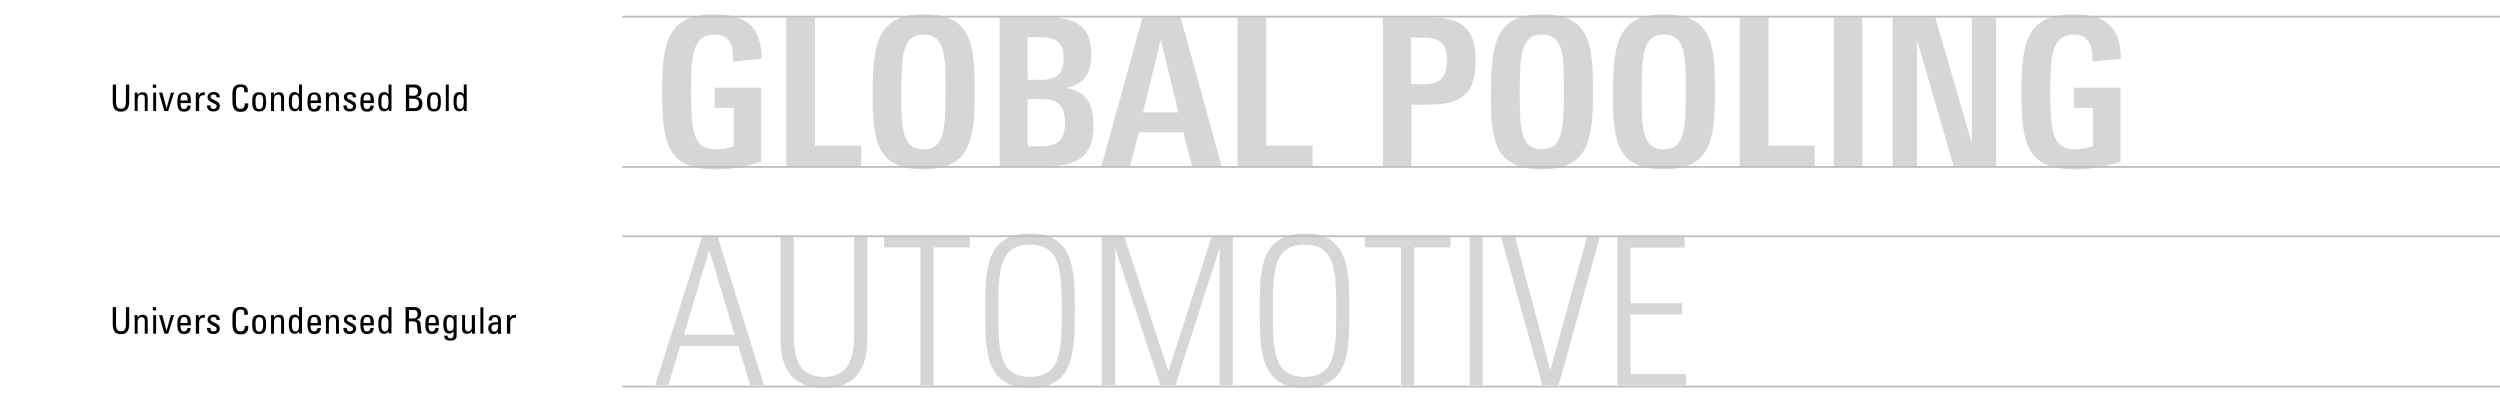 <?xml version="1.0" encoding="UTF-8"?>
<!-- Generator: Adobe Illustrator 21.0.0, SVG Export Plug-In . SVG Version: 6.00 Build 0)  -->
<svg xmlns="http://www.w3.org/2000/svg" xmlns:xlink="http://www.w3.org/1999/xlink" version="1.1" id="Ebene_1" x="0px" y="0px" viewBox="0 0 1366 218" style="enable-background:new 0 0 1366 218;" xml:space="preserve">
<style type="text/css">
	.st0{fill:#D6D6D6;}
	.st1{fill:none;stroke:#BEBEBE;stroke-miterlimit:10;}
</style>
<g>
	<path class="st0" d="M361.8,50.2c0-26.7,2.7-42.4,28.5-42.4c17.7,0,25.7,7.2,25.9,24.3l-15.6,1.5c0.2-10.2-2.7-14.7-10.4-14.7   c-12.3,0-12.6,13.8-12.6,30.3c0,20.4,0.5,32.4,13.1,32.4c3.9,0,7.3-0.7,10.2-1.8V58.9h-10.4v-11h25.4v40.5   c-8,2.6-16.2,4.2-24.9,4.2C364.8,92.5,361.8,78.8,361.8,50.2z"></path>
	<path class="st0" d="M429.7,9.5h15.6v70.1h25.3v11.3h-41V9.5z"></path>
	<path class="st0" d="M476.8,51c0.2-25.8,1.8-43.2,27.9-43.2c26.7,0,27.9,16.8,27.9,43.2c0,27.3-3.4,41.5-28.2,41.5   C480,92.4,476.6,78.7,476.8,51z M516.6,49.8c0-18.1,0.3-30.9-11.9-30.9c-12,0-12,12.3-12.2,31.3c0,19.8,0.2,31.4,12.2,31.4   C516.3,81.5,516.6,69.9,516.6,49.8z"></path>
	<path class="st0" d="M570.3,90.9h-24.1V9.5h27c13.7,0,23.1,4.4,23.1,20.1c0,10.6-3.7,16.1-13.6,18.5c11.1,2.2,14.8,8.4,14.8,20.5   C597.5,86.9,587.3,90.9,570.3,90.9z M568.6,20.3h-7.1v23.3h7c8.8,0,12.7-3,12.7-11.9C581.2,23.3,576.9,20.3,568.6,20.3z    M568.6,54.1h-7.1v25.9h6.6c9.2,0,13.8-2.7,13.8-13.1C582,57.8,578.2,54.1,568.6,54.1z"></path>
	<path class="st0" d="M624.3,9.5h20.8l22.4,81.3h-16.2l-4.7-18.5h-24.4l-4.8,18.5h-15.6L624.3,9.5z M643.9,61.4l-9.7-39.7l-9.6,39.7   H643.9z"></path>
	<path class="st0" d="M676.3,9.5h15.6v70.1h25.3v11.3h-41V9.5z"></path>
	<path class="st0" d="M755.5,9.5h25.1c17.9,0,25.7,5.8,25.7,23.4c0,19.8-8.9,24.3-26.9,24.3h-8.2v33.6h-15.6V9.5z M777.2,46.1   c9.2,0,13.4-3.3,13.4-13.1c0-9.3-3.9-12.5-13-12.5H771v25.5H777.2z"></path>
	<path class="st0" d="M814.6,51c0.2-25.8,1.8-43.2,27.9-43.2c26.7,0,27.9,16.8,27.9,43.2c0,27.3-3.4,41.5-28.2,41.5   C817.8,92.4,814.4,78.7,814.6,51z M854.5,49.8c0-18.1,0.3-30.9-11.9-30.9c-12,0-12,12.3-12.2,31.3c0,19.8,0.2,31.4,12.2,31.4   C854.1,81.5,854.5,69.9,854.5,49.8z"></path>
	<path class="st0" d="M881.3,51c0.2-25.8,1.8-43.2,27.9-43.2c26.7,0,27.9,16.8,27.9,43.2c0,27.3-3.4,41.5-28.2,41.5   C884.4,92.4,881,78.7,881.3,51z M921.1,49.8c0-18.1,0.3-30.9-11.9-30.9c-12,0-12,12.3-12.2,31.3c0,19.8,0.2,31.4,12.2,31.4   C920.7,81.5,921.1,69.9,921.1,49.8z"></path>
	<path class="st0" d="M950.7,9.5h15.6v70.1h25.3v11.3h-41V9.5z"></path>
	<path class="st0" d="M1002,9.5h15.6v81.3H1002V9.5z"></path>
	<path class="st0" d="M1034.1,9.5h23.3l20,68.7V9.5h13.3v81.3h-23.2l-20-68.7v68.7h-13.4V9.5z"></path>
	<path class="st0" d="M1104.5,50.2c0-26.7,2.7-42.4,28.5-42.4c17.7,0,25.7,7.2,25.9,24.3l-15.6,1.5c0.2-10.2-2.7-14.7-10.4-14.7   c-12.3,0-12.6,13.8-12.6,30.3c0,20.4,0.5,32.4,13.1,32.4c3.9,0,7.3-0.7,10.2-1.8V58.9h-10.3v-11h25.4v40.5   c-8,2.6-16.2,4.2-24.9,4.2C1107.4,92.5,1104.5,78.8,1104.5,50.2z"></path>
</g>
<g>
	<path class="st0" d="M392.1,129.2l25.3,81.2h-7.5l-6.5-21.4h-31.8l-6.4,21.4h-7.2l25.7-81.2H392.1z M401.4,182.9L387.6,137h-0.2   l-13.7,45.9H401.4z"></path>
	<path class="st0" d="M433.7,180.2c0,10.6,0,25.7,16.5,25.7s16.5-15.1,16.5-25.7v-51.1h7.2v56.4c0,20.9-11,26.4-23.7,26.4   s-23.7-5.5-23.7-26.4v-56.4h7.2V180.2z"></path>
	<path class="st0" d="M502.9,135.2h-19.8v-6.1h46.8v6.1h-19.8v75.2h-7.2V135.2z"></path>
	<path class="st0" d="M562.8,127.6c24.3,0,24.5,20.2,24.5,42.2c0,21.9-0.2,42.2-24.5,42.2c-24.3,0-24.5-20.3-24.5-42.2   C538.2,147.8,538.5,127.6,562.8,127.6z M562.8,205.9c17.1,0,17.3-14.5,17.3-36.1s-0.2-36.1-17.3-36.1c-17.1,0-17.3,14.5-17.3,36.1   S545.7,205.9,562.8,205.9z"></path>
	<path class="st0" d="M602,210.4v-81.2h12.3l24,73.4h0.2l23.6-73.4h11.5v81.2h-7.2v-74.3h-0.2l-23.9,74.3H634l-24.5-74.3h-0.2v74.3   H602z"></path>
	<path class="st0" d="M712.8,127.6c24.3,0,24.5,20.2,24.5,42.2c0,21.9-0.2,42.2-24.5,42.2c-24.3,0-24.5-20.3-24.5-42.2   C688.3,147.8,688.5,127.6,712.8,127.6z M712.8,205.9c17.1,0,17.3-14.5,17.3-36.1s-0.2-36.1-17.3-36.1c-17.1,0-17.3,14.5-17.3,36.1   S695.7,205.9,712.8,205.9z"></path>
	<path class="st0" d="M765.5,135.2h-19.8v-6.1h46.8v6.1h-19.8v75.2h-7.2V135.2z"></path>
	<path class="st0" d="M810.2,129.2v81.2H803v-81.2H810.2z"></path>
	<path class="st0" d="M867.2,129.2h7l-22.5,81.2h-9l-22.6-81.2h7.7l19.2,72.7h0.2L867.2,129.2z"></path>
	<path class="st0" d="M920.5,129.2v6.1h-29.6v30.4h28.2v6.1h-28.2v32.6h30.4v6.1h-37.6v-81.2H920.5z"></path>
</g>
<g>
	<path d="M61.6,46.2h1.8v9.2c0,3.2,1,4,2.7,4c1.7,0,2.7-0.8,2.7-4v-9.2h1.8v9.2c0,4-1.5,5.6-4.5,5.6c-3.1,0-4.5-1.6-4.5-5.6V46.2z"></path>
	<path d="M79.1,60.7v-7c0-1.1-0.4-2-1.8-2c-1.8,0-2.1,1.6-2.1,3v6h-1.6v-8c0-0.7,0-1.4-0.1-2.1h1.7v1.3h0.1c0.6-1.1,1.4-1.5,2.7-1.5   c2.2,0,2.7,1.3,2.7,3.3v7H79.1z"></path>
	<path d="M83.5,46.2h1.8V48h-1.8V46.2z M85.3,60.7h-1.6V50.6h1.6V60.7z"></path>
	<path d="M86.9,50.6h1.8l2.3,8.6h0l2.4-8.6h1.7l-3.2,10.1h-2.1L86.9,50.6z"></path>
	<path d="M98.6,56.2c0,2.8,0.8,3.4,2,3.4c1.1,0,1.7-0.9,1.8-1.9h1.8c0,2.2-1.4,3.3-3.5,3.3c-2.1,0-3.8-0.6-3.8-5.1   c0-3,0.3-5.4,3.8-5.4c2.9,0,3.6,1.6,3.6,4.9v0.9H98.6z M102.5,54.9c0-2.9-0.8-3.3-2-3.3c-1,0-1.9,0.5-1.9,3.3H102.5z"></path>
	<path d="M108.7,52.1L108.7,52.1c0.7-1.5,1.6-1.7,3.2-1.7v1.7c-0.1,0-0.3,0-0.4-0.1c-0.1,0-0.3,0-0.4,0c-1.8,0-2.3,1.4-2.3,2.7v6   H107V50.6h1.6V52.1z"></path>
	<path d="M116.6,60.9c-2.2,0-3.5-1-3.5-3.3h1.9c0,0.6,0,1.9,1.7,1.9c1,0,1.7-0.5,1.7-1.5c0-1.8-5-1.8-5-4.9c0-1.1,0.6-2.8,3.5-2.8   c1.8,0,3.3,0.9,3.2,2.9h-1.8c0-1.1-0.5-1.6-1.6-1.6c-0.9,0-1.6,0.5-1.6,1.4c0,1.8,5,1.7,5,4.8C120.1,60,118.6,60.9,116.6,60.9z"></path>
	<path d="M133.5,50.2c0-0.8,0-1.6-0.4-2.1c-0.4-0.5-1.2-0.6-1.6-0.6c-1.5,0-2.1,0.9-2.2,1.1c-0.1,0.2-0.4,0.5-0.4,3v3.9   c0,3.5,1.2,4,2.6,4c0.6,0,2.3-0.2,2.3-3h1.9c0.1,4.6-3.1,4.6-4.1,4.6c-1.8,0-4.6-0.1-4.6-5.7v-4.1c0-4.1,1.8-5.2,4.6-5.2   c2.9,0,4,1.5,3.8,4.3H133.5z"></path>
	<path d="M137.8,55.8c0-3,0.3-5.4,3.8-5.4c3.5,0,3.8,2.4,3.8,5.4c0,4.5-1.7,5.1-3.8,5.1C139.5,60.9,137.8,60.2,137.8,55.8z    M143.8,55.1c0-2.8-0.9-3.4-2.1-3.4s-2.1,0.6-2.1,3.4c0,3.3,0.4,4.5,2.1,4.5C143.3,59.5,143.8,58.4,143.8,55.1z"></path>
	<path d="M153.6,60.7v-7c0-1.1-0.4-2-1.8-2c-1.8,0-2.1,1.6-2.1,3v6h-1.6v-8c0-0.7,0-1.4-0.1-2.1h1.7v1.3h0.1   c0.6-1.1,1.4-1.5,2.7-1.5c2.2,0,2.7,1.3,2.7,3.3v7H153.6z"></path>
	<path d="M163.4,46.2h1.6v14.4h-1.6v-1.2h0c-0.6,0.9-1.3,1.4-2.3,1.4c-1.6,0-3.3-0.6-3.3-5.1c0-2.5,0.1-5.4,3.3-5.4   c1,0,1.7,0.4,2.2,1.2h0.1V46.2z M161.5,51.7c-1.8,0-2,1.4-2,4.1c0,1.5,0,3.7,2.1,3.7c1.8,0,1.8-2.3,1.8-4.3   C163.4,53.9,163.3,51.7,161.5,51.7z"></path>
	<path d="M169.7,56.2c0,2.8,0.8,3.4,2,3.4c1.1,0,1.7-0.9,1.8-1.9h1.8c0,2.2-1.4,3.3-3.5,3.3c-2.1,0-3.8-0.6-3.8-5.1   c0-3,0.3-5.4,3.8-5.4c2.9,0,3.6,1.6,3.6,4.9v0.9H169.7z M173.6,54.9c0-2.9-0.8-3.3-2-3.3c-1,0-1.9,0.5-1.9,3.3H173.6z"></path>
	<path d="M183.6,60.7v-7c0-1.1-0.4-2-1.8-2c-1.8,0-2.1,1.6-2.1,3v6h-1.6v-8c0-0.7,0-1.4-0.1-2.1h1.7v1.3h0.1   c0.6-1.1,1.4-1.5,2.7-1.5c2.2,0,2.7,1.3,2.7,3.3v7H183.6z"></path>
	<path d="M191.1,60.9c-2.2,0-3.5-1-3.5-3.3h1.9c0,0.6,0,1.9,1.7,1.9c1,0,1.7-0.5,1.7-1.5c0-1.8-5-1.8-5-4.9c0-1.1,0.6-2.8,3.5-2.8   c1.8,0,3.3,0.9,3.2,2.9h-1.8c0-1.1-0.5-1.6-1.6-1.6c-0.9,0-1.6,0.5-1.6,1.4c0,1.8,5,1.7,5,4.8C194.6,60,193.1,60.9,191.1,60.9z"></path>
	<path d="M198.6,56.2c0,2.8,0.8,3.4,2,3.4c1.1,0,1.7-0.9,1.8-1.9h1.8c0,2.2-1.4,3.3-3.5,3.3c-2.1,0-3.8-0.6-3.8-5.1   c0-3,0.3-5.4,3.8-5.4c2.9,0,3.6,1.6,3.6,4.9v0.9H198.6z M202.5,54.9c0-2.9-0.8-3.3-2-3.3c-1,0-1.9,0.5-1.9,3.3H202.5z"></path>
	<path d="M212.3,46.2h1.6v14.4h-1.6v-1.2h0c-0.6,0.9-1.3,1.4-2.3,1.4c-1.6,0-3.3-0.6-3.3-5.1c0-2.5,0.1-5.4,3.3-5.4   c1,0,1.7,0.4,2.2,1.2h0.1V46.2z M210.4,51.7c-1.8,0-2,1.4-2,4.1c0,1.5,0,3.7,2.1,3.7c1.8,0,1.8-2.3,1.8-4.3   C212.3,53.9,212.2,51.7,210.4,51.7z"></path>
	<path d="M221.8,60.7V46.2h4.7c2,0,2.7,0.7,3.2,1.5c0.5,0.8,0.6,1.6,0.6,1.9c0,1.8-0.6,3-2.5,3.4v0.1c2.1,0.2,3,1.5,3,3.5   c0,3.7-2.7,4.1-4.3,4.1H221.8z M223.6,52.3h2.7c1.4,0,2.1-0.9,2.1-2.3c0-1.2-0.7-2.2-2.2-2.2h-2.6V52.3z M223.6,59.1h2.6   c2,0,2.7-1.4,2.7-2.5c0-2.3-1.4-2.7-3.3-2.7h-2V59.1z"></path>
	<path d="M233.3,55.8c0-3,0.3-5.4,3.8-5.4c3.5,0,3.8,2.4,3.8,5.4c0,4.5-1.7,5.1-3.8,5.1C235,60.9,233.3,60.2,233.3,55.8z    M239.3,55.1c0-2.8-0.9-3.4-2.1-3.4s-2.1,0.6-2.1,3.4c0,3.3,0.4,4.5,2.1,4.5C238.9,59.5,239.3,58.4,239.3,55.1z"></path>
	<path d="M245.2,60.7h-1.6V46.2h1.6V60.7z"></path>
	<path d="M253.4,46.2h1.6v14.4h-1.6v-1.2h0c-0.6,0.9-1.3,1.4-2.3,1.4c-1.6,0-3.3-0.6-3.3-5.1c0-2.5,0.1-5.4,3.3-5.4   c1,0,1.7,0.4,2.2,1.2h0.1V46.2z M251.5,51.7c-1.8,0-2,1.4-2,4.1c0,1.5,0,3.7,2.1,3.7c1.8,0,1.8-2.3,1.8-4.3   C253.4,53.9,253.3,51.7,251.5,51.7z"></path>
</g>
<g>
	<path d="M61.6,167.8h1.8v9.2c0,3.2,1,4,2.7,4c1.7,0,2.7-0.8,2.7-4v-9.2h1.8v9.2c0,4-1.5,5.6-4.5,5.6c-3.1,0-4.5-1.6-4.5-5.6V167.8z   "></path>
	<path d="M79.1,182.3v-7c0-1.1-0.4-2-1.8-2c-1.8,0-2.1,1.6-2.1,3v6h-1.6v-8c0-0.7,0-1.4-0.1-2.1h1.7v1.3h0.1   c0.6-1.1,1.4-1.5,2.7-1.5c2.2,0,2.7,1.3,2.7,3.3v7H79.1z"></path>
	<path d="M83.5,167.8h1.8v1.8h-1.8V167.8z M85.3,182.3h-1.6v-10.1h1.6V182.3z"></path>
	<path d="M86.9,172.2h1.8l2.3,8.6h0l2.4-8.6h1.7l-3.2,10.1h-2.1L86.9,172.2z"></path>
	<path d="M98.6,177.7c0,2.8,0.8,3.4,2,3.4c1.1,0,1.7-0.9,1.8-1.9h1.8c0,2.2-1.4,3.3-3.5,3.3c-2.1,0-3.8-0.6-3.8-5.1   c0-3,0.3-5.4,3.8-5.4c2.9,0,3.6,1.6,3.6,4.9v0.9H98.6z M102.5,176.5c0-2.9-0.8-3.3-2-3.3c-1,0-1.9,0.5-1.9,3.3H102.5z"></path>
	<path d="M108.7,173.7L108.7,173.7c0.7-1.5,1.6-1.7,3.2-1.7v1.7c-0.1,0-0.3,0-0.4-0.1c-0.1,0-0.3,0-0.4,0c-1.8,0-2.3,1.4-2.3,2.7v6   H107v-10.1h1.6V173.7z"></path>
	<path d="M116.6,182.5c-2.2,0-3.5-1-3.5-3.3h1.9c0,0.6,0,1.9,1.7,1.9c1,0,1.7-0.5,1.7-1.5c0-1.8-5-1.8-5-4.9c0-1.1,0.6-2.8,3.5-2.8   c1.8,0,3.3,0.9,3.2,2.9h-1.8c0-1.1-0.5-1.6-1.6-1.6c-0.9,0-1.6,0.5-1.6,1.4c0,1.8,5,1.7,5,4.8C120.1,181.6,118.6,182.5,116.6,182.5   z"></path>
	<path d="M133.5,171.8c0-0.8,0-1.6-0.4-2.1c-0.4-0.5-1.2-0.6-1.6-0.6c-1.5,0-2.1,0.9-2.2,1.1c-0.1,0.2-0.4,0.5-0.4,3v3.9   c0,3.5,1.2,4,2.6,4c0.6,0,2.3-0.2,2.3-3h1.9c0.1,4.6-3.1,4.6-4.1,4.6c-1.8,0-4.6-0.1-4.6-5.7v-4.1c0-4.1,1.8-5.2,4.6-5.2   c2.9,0,4,1.5,3.8,4.3H133.5z"></path>
	<path d="M137.8,177.4c0-3,0.3-5.4,3.8-5.4c3.5,0,3.8,2.4,3.8,5.4c0,4.5-1.7,5.1-3.8,5.1C139.5,182.5,137.8,181.8,137.8,177.4z    M143.8,176.7c0-2.8-0.9-3.4-2.1-3.4s-2.1,0.6-2.1,3.4c0,3.3,0.4,4.5,2.1,4.5C143.3,181.1,143.8,179.9,143.8,176.7z"></path>
	<path d="M153.6,182.3v-7c0-1.1-0.4-2-1.8-2c-1.8,0-2.1,1.6-2.1,3v6h-1.6v-8c0-0.7,0-1.4-0.1-2.1h1.7v1.3h0.1   c0.6-1.1,1.4-1.5,2.7-1.5c2.2,0,2.7,1.3,2.7,3.3v7H153.6z"></path>
	<path d="M163.4,167.8h1.6v14.4h-1.6v-1.2h0c-0.6,0.9-1.3,1.4-2.3,1.4c-1.6,0-3.3-0.6-3.3-5.1c0-2.5,0.1-5.4,3.3-5.4   c1,0,1.7,0.4,2.2,1.2h0.1V167.8z M161.5,173.3c-1.8,0-2,1.4-2,4.1c0,1.5,0,3.7,2.1,3.7c1.8,0,1.8-2.3,1.8-4.3   C163.4,175.5,163.3,173.3,161.5,173.3z"></path>
	<path d="M169.7,177.7c0,2.8,0.8,3.4,2,3.4c1.1,0,1.7-0.9,1.8-1.9h1.8c0,2.2-1.4,3.3-3.5,3.3c-2.1,0-3.8-0.6-3.8-5.1   c0-3,0.3-5.4,3.8-5.4c2.9,0,3.6,1.6,3.6,4.9v0.9H169.7z M173.6,176.5c0-2.9-0.8-3.3-2-3.3c-1,0-1.9,0.5-1.9,3.3H173.6z"></path>
	<path d="M183.6,182.3v-7c0-1.1-0.4-2-1.8-2c-1.8,0-2.1,1.6-2.1,3v6h-1.6v-8c0-0.7,0-1.4-0.1-2.1h1.7v1.3h0.1   c0.6-1.1,1.4-1.5,2.7-1.5c2.2,0,2.7,1.3,2.7,3.3v7H183.6z"></path>
	<path d="M191.1,182.5c-2.2,0-3.5-1-3.5-3.3h1.9c0,0.6,0,1.9,1.7,1.9c1,0,1.7-0.5,1.7-1.5c0-1.8-5-1.8-5-4.9c0-1.1,0.6-2.8,3.5-2.8   c1.8,0,3.3,0.9,3.2,2.9h-1.8c0-1.1-0.5-1.6-1.6-1.6c-0.9,0-1.6,0.5-1.6,1.4c0,1.8,5,1.7,5,4.8C194.6,181.6,193.1,182.5,191.1,182.5   z"></path>
	<path d="M198.6,177.7c0,2.8,0.8,3.4,2,3.4c1.1,0,1.7-0.9,1.8-1.9h1.8c0,2.2-1.4,3.3-3.5,3.3c-2.1,0-3.8-0.6-3.8-5.1   c0-3,0.3-5.4,3.8-5.4c2.9,0,3.6,1.6,3.6,4.9v0.9H198.6z M202.5,176.5c0-2.9-0.8-3.3-2-3.3c-1,0-1.9,0.5-1.9,3.3H202.5z"></path>
	<path d="M212.3,167.8h1.6v14.4h-1.6v-1.2h0c-0.6,0.9-1.3,1.4-2.3,1.4c-1.6,0-3.3-0.6-3.3-5.1c0-2.5,0.1-5.4,3.3-5.4   c1,0,1.7,0.4,2.2,1.2h0.1V167.8z M210.4,173.3c-1.8,0-2,1.4-2,4.1c0,1.5,0,3.7,2.1,3.7c1.8,0,1.8-2.3,1.8-4.3   C212.3,175.5,212.2,173.3,210.4,173.3z"></path>
	<path d="M223.4,175.6v6.6h-1.8v-14.4h5c2.6,0,3.5,1.8,3.5,3.6c0,1.7-0.9,3-2.6,3.3v0c1.7,0.3,2.3,0.8,2.4,3.7   c0,0.6,0.2,2.9,0.5,3.8h-1.9c-0.5-1-0.4-2.9-0.6-4.8c-0.1-1.8-1.6-1.8-2.2-1.8H223.4z M223.4,174h2.8c1.3,0,2-1.1,2-2.4   c0-1-0.5-2.2-1.9-2.2h-2.8V174z"></path>
	<path d="M234.1,177.7c0,2.8,0.8,3.4,2,3.4c1.1,0,1.7-0.9,1.8-1.9h1.8c0,2.2-1.4,3.3-3.5,3.3c-2.1,0-3.8-0.6-3.8-5.1   c0-3,0.3-5.4,3.8-5.4c2.9,0,3.6,1.6,3.6,4.9v0.9H234.1z M238.1,176.5c0-2.9-0.8-3.3-2-3.3c-1,0-1.9,0.5-1.9,3.3H238.1z"></path>
	<path d="M247.9,172.2h1.6v11.1c0,2.3-1.5,2.8-3.7,2.8c-1.7,0-3.2-0.8-3.1-2.7h1.8c0,0.9,0.6,1.5,1.5,1.5c1.1,0,1.8-0.7,1.8-1.7V181   h-0.1c-0.4,0.8-1.3,1.3-2.2,1.3c-2.7,0-3.3-2.4-3.3-5.4c0-4.6,2.3-4.9,3.2-4.9c1.1,0,1.9,0.5,2.4,1.4h0V172.2z M245.9,173.3   c-1.9,0-1.9,2.2-1.9,3.6c0,3.2,0.7,4,2,4c2,0,1.9-2.3,1.9-3.7C247.9,175.7,248,173.3,245.9,173.3z"></path>
	<path d="M257.9,172.2h1.6v8c0,0.7,0,1.4,0.1,2.1h-1.7V181h-0.1c-0.5,0.9-1.5,1.4-2.6,1.4c-1.8,0-2.7-0.9-2.7-2.6v-7.7h1.6v7   c0,1.2,0.6,2,1.7,2c0.9,0,2-0.7,2-2.3V172.2z"></path>
	<path d="M264.1,182.3h-1.6v-14.4h1.6V182.3z"></path>
	<path d="M272.2,180.8L272.2,180.8c-0.5,1.2-1.3,1.7-2.6,1.7c-2.1,0-2.8-1.4-2.8-3.3c0-3.1,3-3.2,5.3-3.1c0-1.3,0.1-2.8-1.7-2.8   c-1.1,0-1.7,0.7-1.6,1.8h-1.8c0.1-2.3,1.3-3,3.4-3c2.6,0,3.3,1.3,3.3,3v4.9c0,0.8,0.1,1.6,0.2,2.4h-1.8V180.8z M268.5,179.3   c0,1,0.5,1.9,1.6,1.9c1,0,2.2-0.6,2.1-3.9C270.6,177.3,268.5,177.1,268.5,179.3z"></path>
	<path d="M278.7,173.7L278.7,173.7c0.7-1.5,1.6-1.7,3.2-1.7v1.7c-0.1,0-0.3,0-0.4-0.1c-0.1,0-0.3,0-0.4,0c-1.8,0-2.3,1.4-2.3,2.7v6   H277v-10.1h1.6V173.7z"></path>
</g>
<line class="st1" x1="340" y1="9.1" x2="1409.3" y2="9.1"></line>
<line class="st1" x1="340" y1="91.2" x2="1409.3" y2="91.2"></line>
<line class="st1" x1="340" y1="129.1" x2="1409.3" y2="129.1"></line>
<line class="st1" x1="340" y1="211.2" x2="1409.3" y2="211.2"></line>
</svg>

